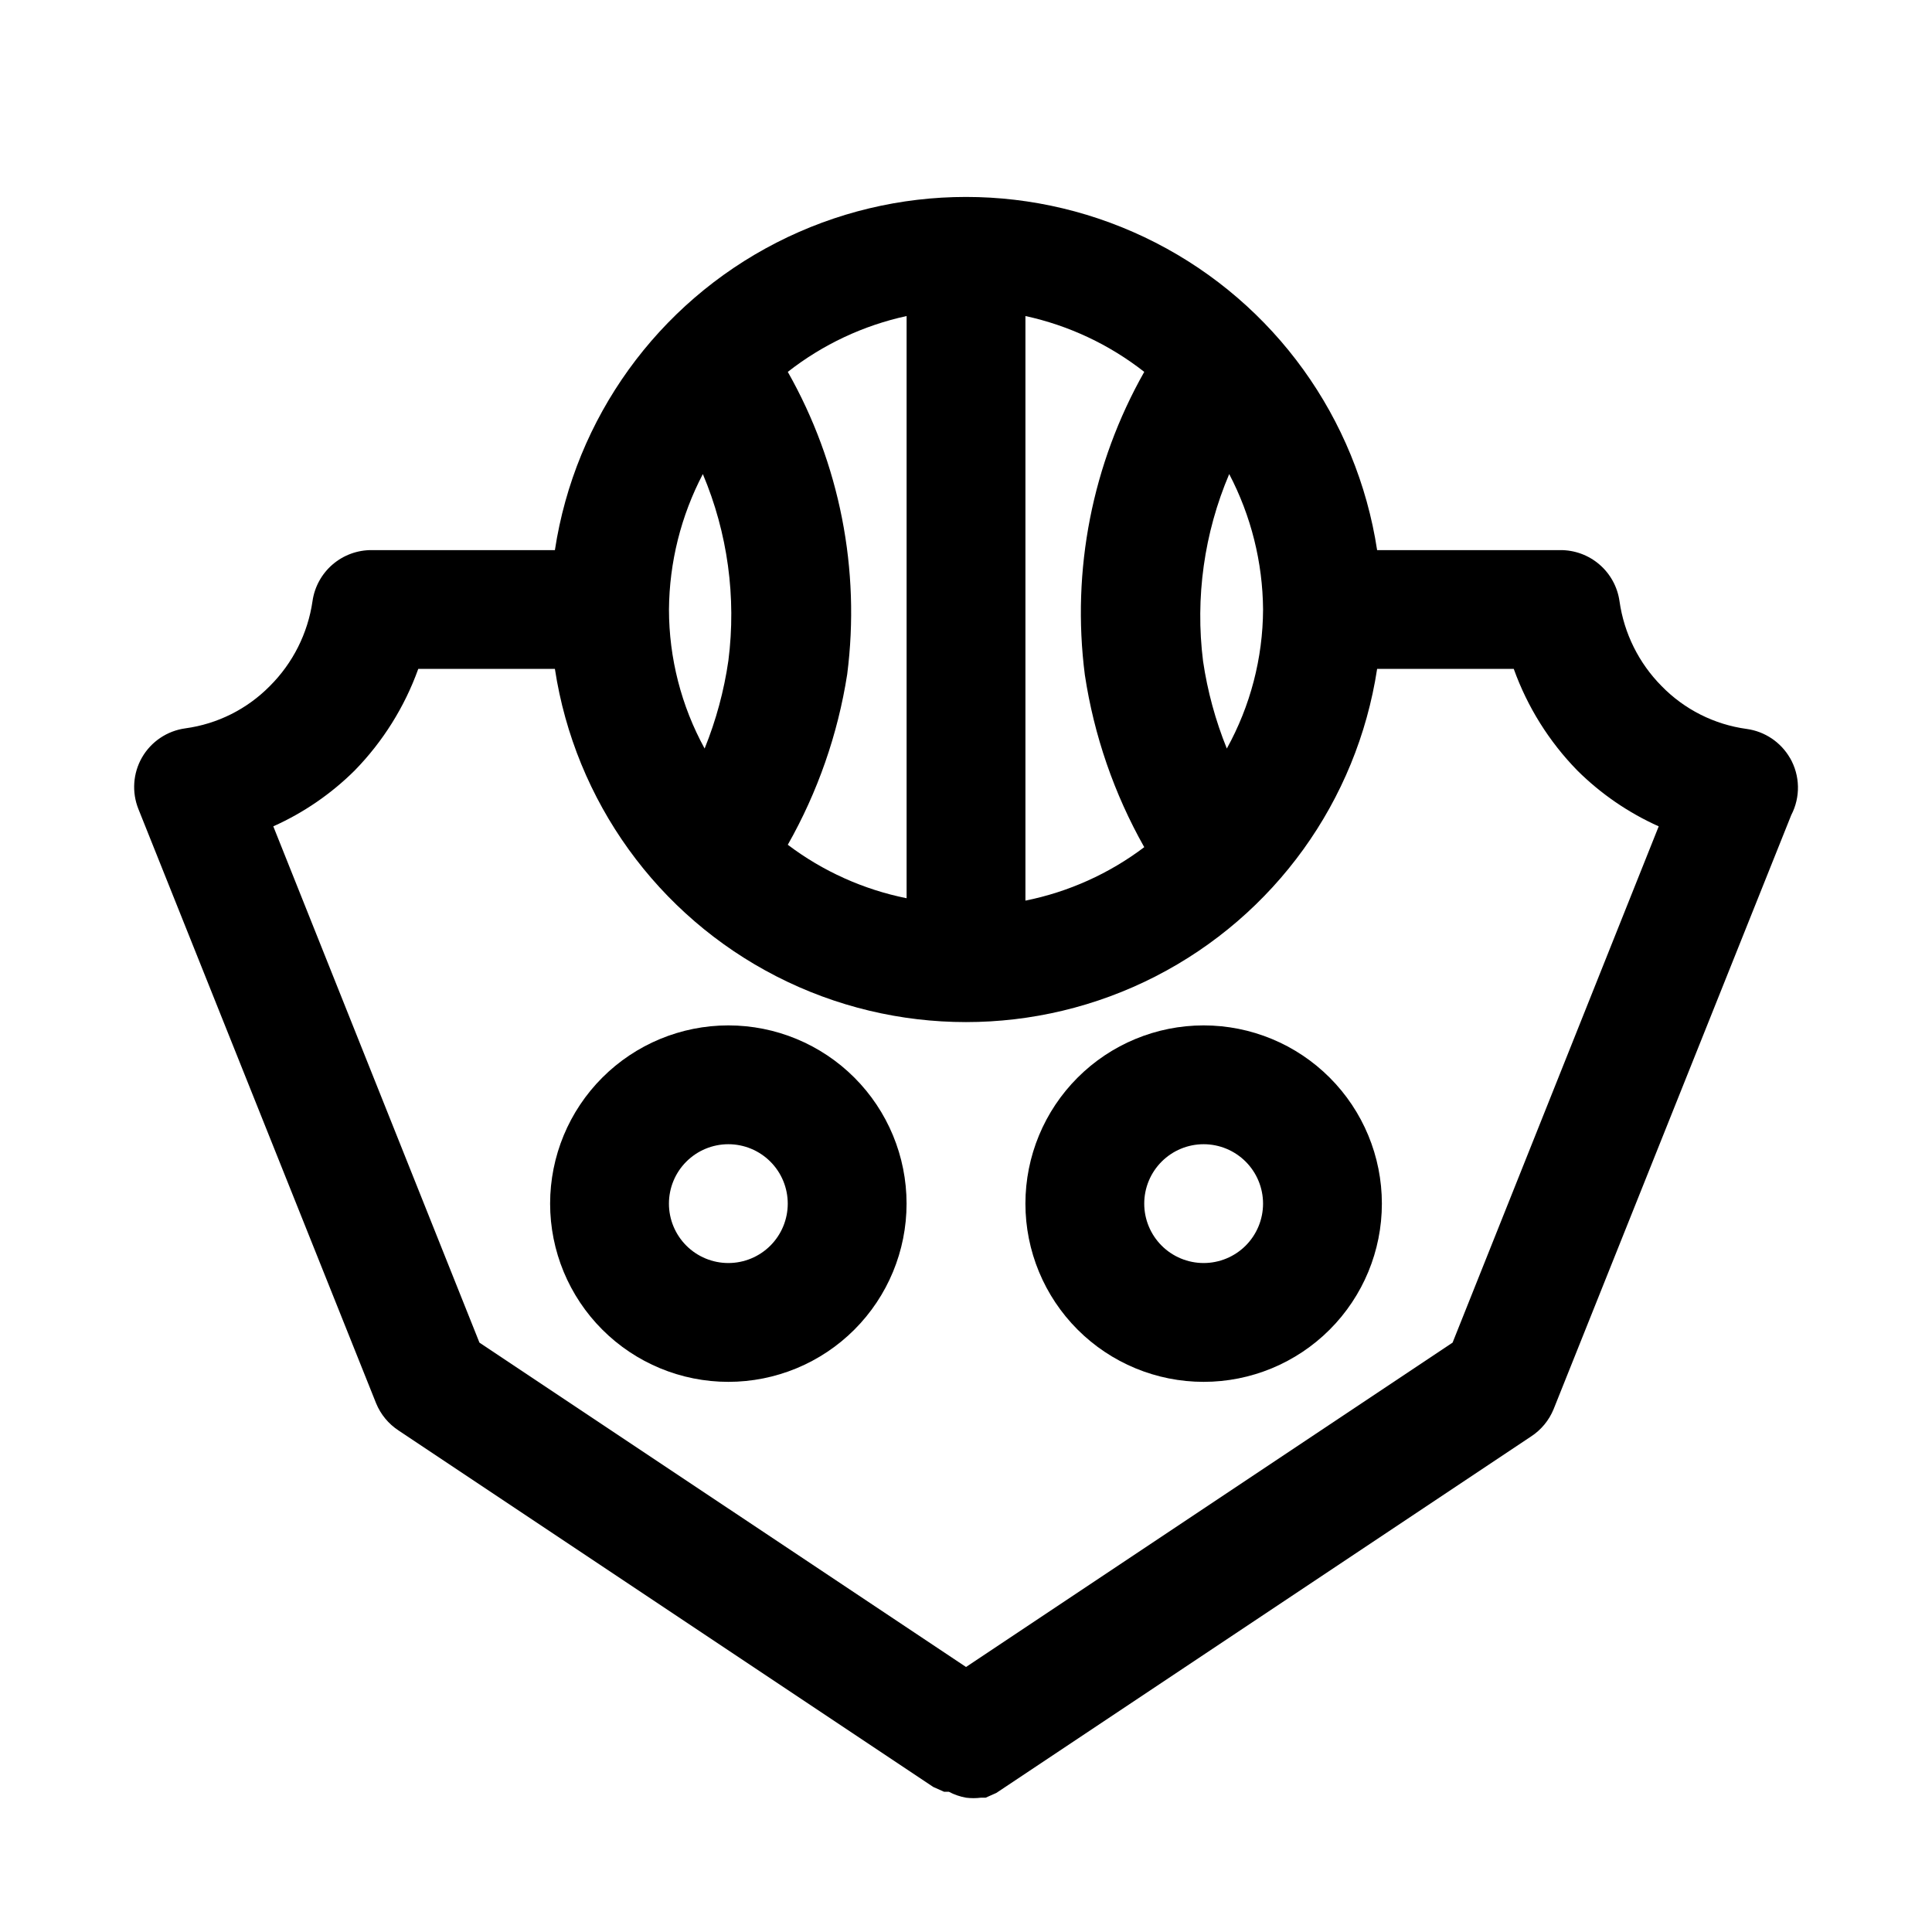 <?xml version="1.0" encoding="UTF-8"?>
<!-- Uploaded to: SVG Repo, www.svgrepo.com, Generator: SVG Repo Mixer Tools -->
<svg fill="#000000" width="800px" height="800px" version="1.1" viewBox="144 144 512 512" xmlns="http://www.w3.org/2000/svg">
 <g>
  <path d="m618.37 344.89c-2.434-4.207-6.676-7.055-11.492-7.715-8.559-1.164-16.484-5.152-22.516-11.336-6.055-6.102-9.977-14-11.176-22.516-0.535-3.781-2.426-7.242-5.324-9.73-2.894-2.492-6.602-3.844-10.422-3.809h-48.488c-5.344-35.02-27.195-65.34-58.73-81.484-31.535-16.145-68.906-16.145-100.44 0-31.535 16.145-53.387 46.465-58.727 81.484h-48.492c-3.82-0.035-7.523 1.316-10.422 3.809-2.894 2.488-4.789 5.949-5.324 9.73-1.242 8.535-5.219 16.438-11.336 22.516-6.012 6.094-13.871 10.027-22.355 11.18-4.816 0.656-9.059 3.504-11.492 7.715-2.394 4.18-2.742 9.227-0.945 13.695l62.977 157.44c1.211 2.965 3.297 5.492 5.984 7.242l141.7 94.465 2.832 1.258h1.262c1.43 0.758 2.973 1.289 4.566 1.574 1.305 0.164 2.629 0.164 3.934 0h1.258l2.832-1.258 141.7-94.465h0.004c2.688-1.75 4.773-4.277 5.984-7.242l62.977-157.44c2.481-4.762 2.359-10.457-0.316-15.113zm-281.34-25.82c-1.152 7.992-3.269 15.816-6.297 23.301-6.188-11.293-9.438-23.961-9.449-36.84 0.098-12.508 3.176-24.816 8.977-35.898 6.578 15.594 8.914 32.648 6.769 49.438zm15.742-76.516c9.246-7.25 20.012-12.309 31.488-14.801v154.29c-11.426-2.301-22.188-7.141-31.488-14.172 7.934-13.984 13.266-29.297 15.746-45.184 3.551-27.711-1.977-55.828-15.746-80.137zm62.977-14.801c11.48 2.492 22.246 7.551 31.488 14.801-13.781 24.359-19.305 52.531-15.742 80.293 2.426 16.051 7.762 31.523 15.742 45.66-9.297 7.027-20.062 11.871-31.488 14.168zm62.977 77.777c-0.059 12.891-3.363 25.559-9.605 36.84-3.012-7.438-5.125-15.207-6.297-23.145-2.109-16.852 0.281-33.961 6.93-49.594 5.801 11.082 8.875 23.391 8.973 35.898zm50.223 194.28-128.94 85.961-128.95-85.961-54.633-136.82c8.023-3.594 15.332-8.605 21.57-14.801 7.481-7.66 13.227-16.844 16.848-26.922h36.211c5.34 35.023 27.191 65.344 58.727 81.488s68.906 16.145 100.44 0 53.387-46.465 58.73-81.488h36.211c3.617 10.078 9.363 19.262 16.844 26.922 6.238 6.195 13.547 11.207 21.57 14.801z"/>
  <path d="m462.98 415.74c-12.527 0-24.543 4.977-33.398 13.836-8.859 8.855-13.836 20.871-13.836 33.398 0 12.523 4.977 24.539 13.836 33.395 8.855 8.859 20.871 13.836 33.398 13.836 12.523 0 24.539-4.977 33.395-13.836 8.859-8.855 13.836-20.871 13.836-33.395 0-12.527-4.977-24.543-13.836-33.398-8.855-8.859-20.871-13.836-33.395-13.836zm0 62.977c-4.176 0-8.184-1.66-11.133-4.609-2.953-2.953-4.613-6.961-4.613-11.133 0-4.176 1.66-8.184 4.613-11.133 2.949-2.953 6.957-4.613 11.133-4.613 4.172 0 8.18 1.66 11.133 4.613 2.949 2.949 4.609 6.957 4.609 11.133 0 4.172-1.66 8.18-4.609 11.133-2.953 2.949-6.961 4.609-11.133 4.609z"/>
  <path d="m337.02 415.74c-12.527 0-24.543 4.977-33.398 13.836-8.859 8.855-13.836 20.871-13.836 33.398 0 12.523 4.977 24.539 13.836 33.395 8.855 8.859 20.871 13.836 33.398 13.836 12.527 0 24.539-4.977 33.398-13.836 8.855-8.855 13.832-20.871 13.832-33.395 0-12.527-4.977-24.543-13.832-33.398-8.859-8.859-20.871-13.836-33.398-13.836zm0 62.977c-4.176 0-8.18-1.66-11.133-4.609-2.953-2.953-4.613-6.961-4.613-11.133 0-4.176 1.66-8.184 4.613-11.133 2.953-2.953 6.957-4.613 11.133-4.613 4.176 0 8.18 1.66 11.133 4.613 2.953 2.949 4.609 6.957 4.609 11.133 0 4.172-1.656 8.18-4.609 11.133-2.953 2.949-6.957 4.609-11.133 4.609z"/>
 </g>
</svg>